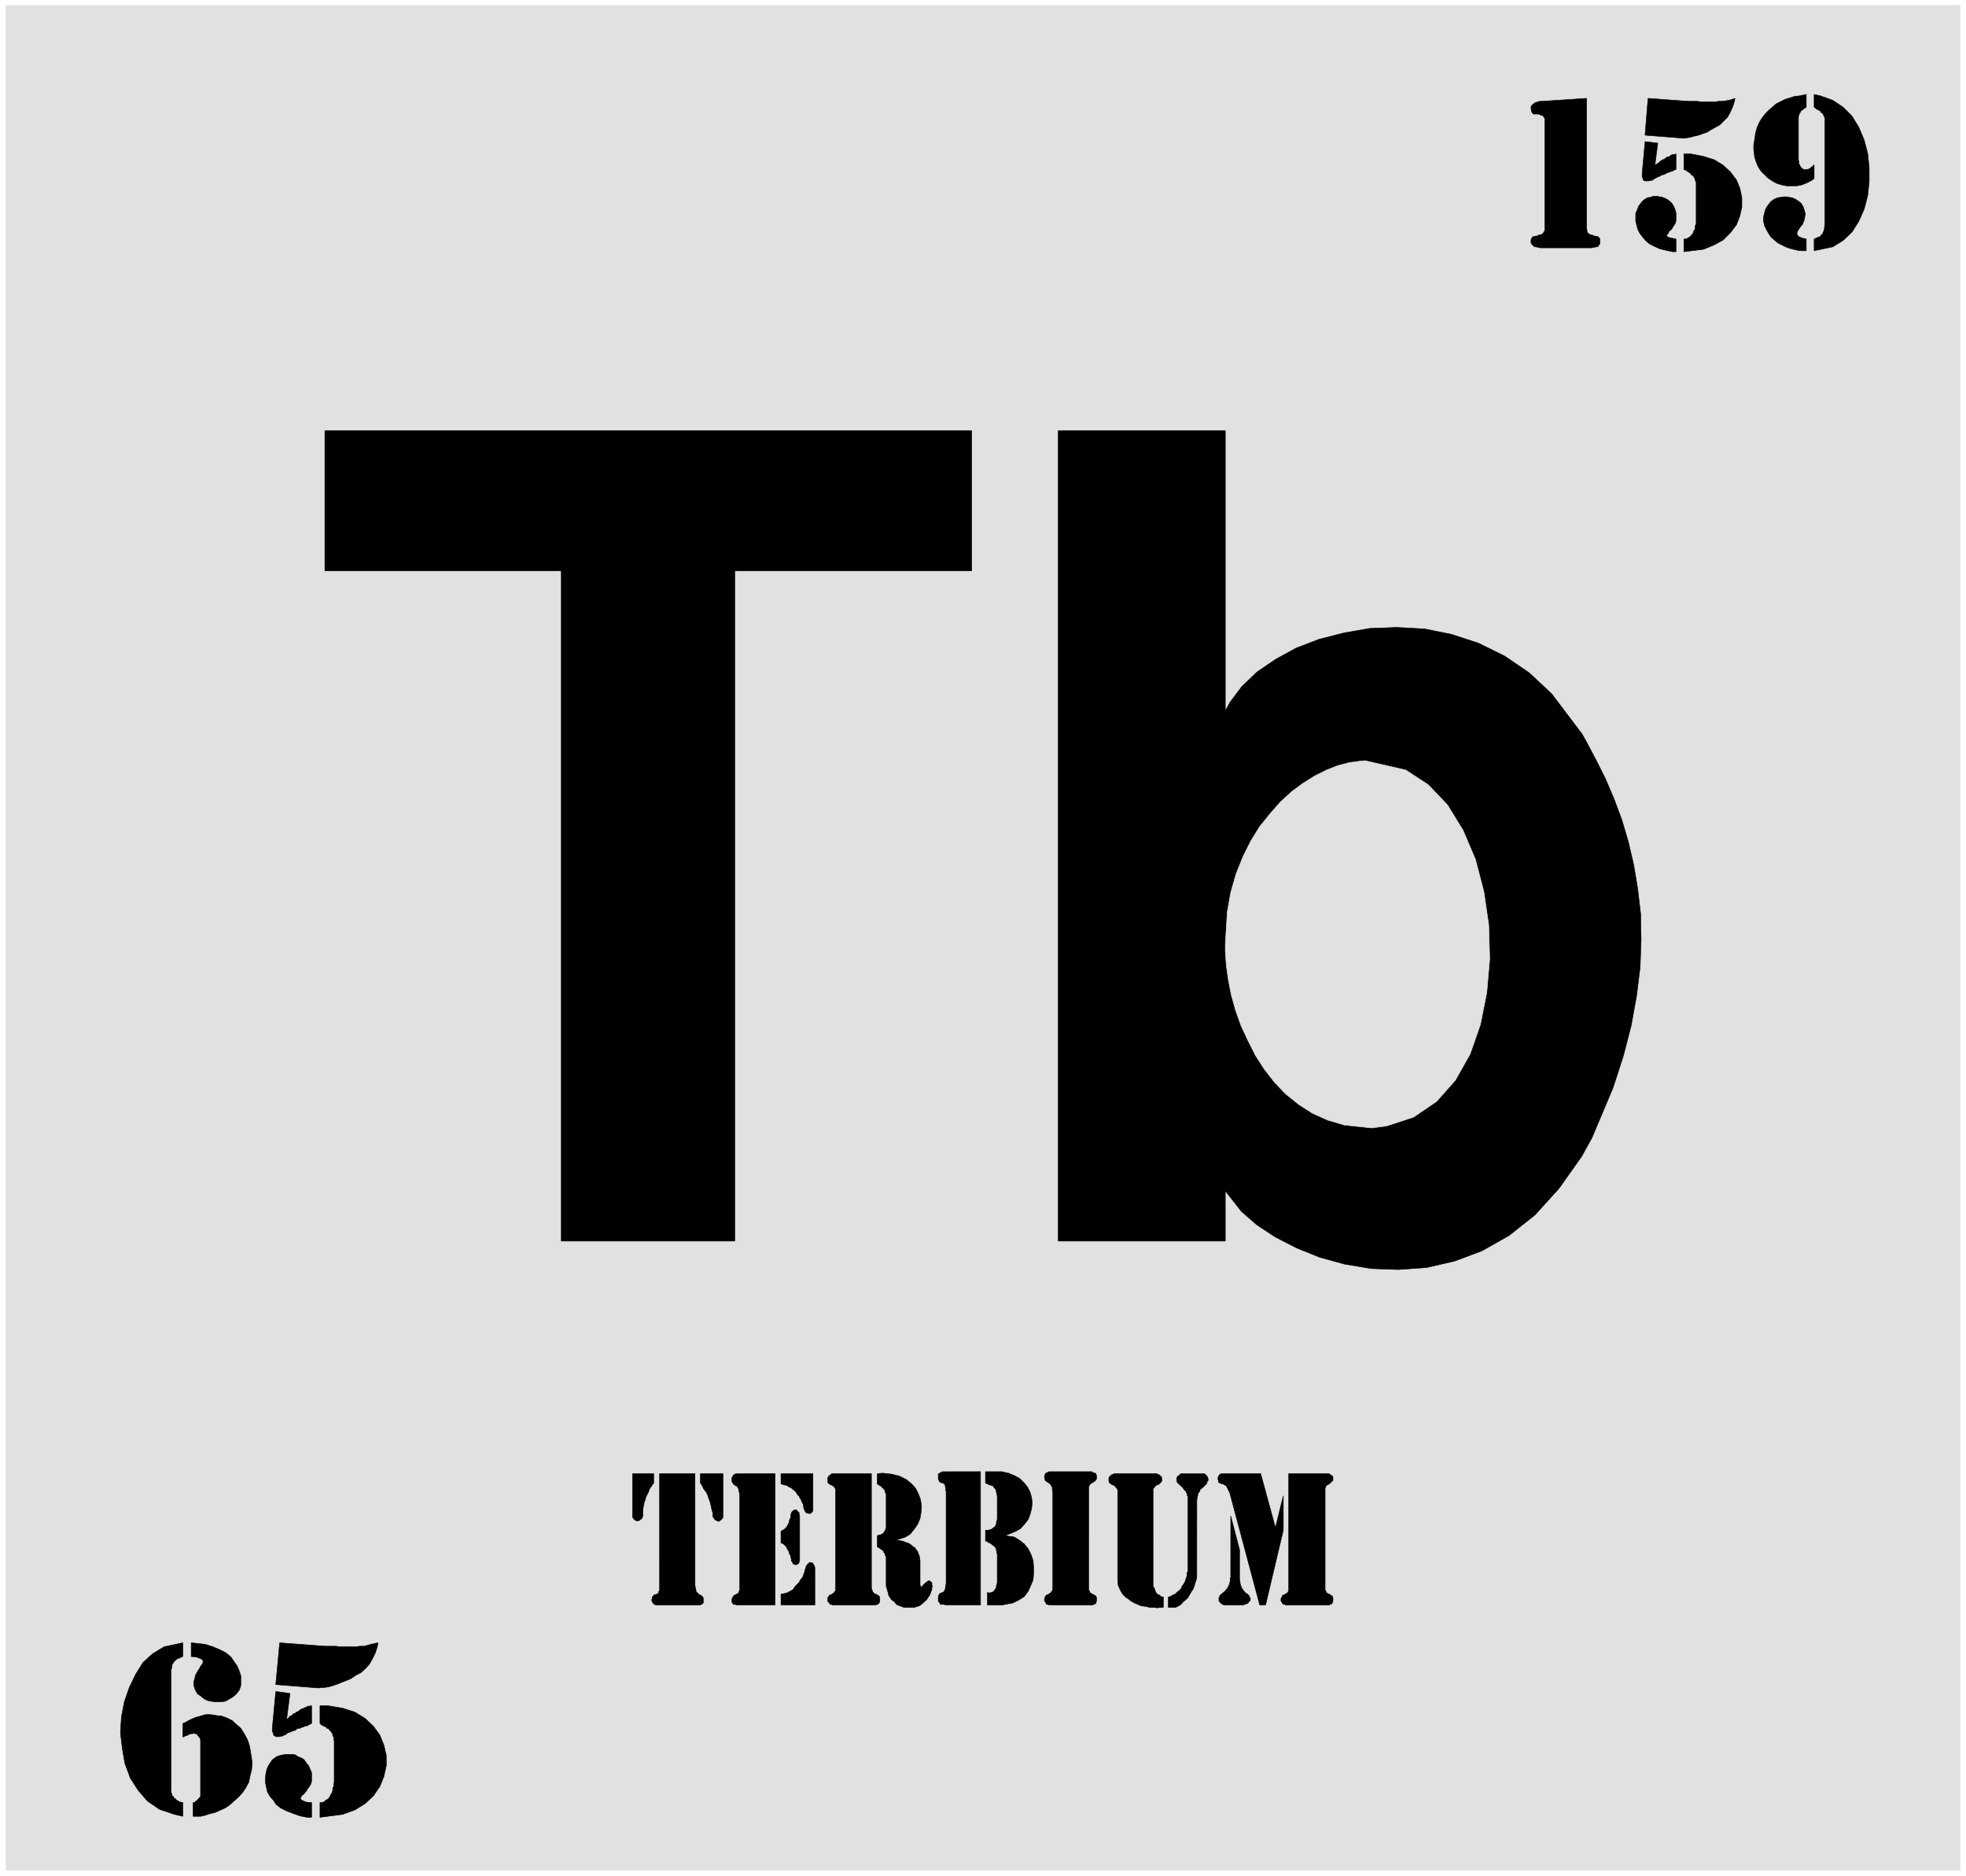 <svg width="3990.911" height="3807.021" viewBox="0 0 2993.184 2855.266" xmlns="http://www.w3.org/2000/svg"><rect x="0" y="0" width="2993.184" height="2855.266" fill="#808080" stroke="none"/><defs><clipPath id="a"><path d="M0 0h2993.184v2853.797H0Zm0 0"/></clipPath></defs><path style="fill:#fff;fill-opacity:1;fill-rule:nonzero;stroke:none" d="M0 2853.797h2993.184V-1.47H0Zm0 0" transform="translate(0 1.469)"/><g clip-path="url(#a)" transform="translate(0 1.469)"><path style="fill:#fff;fill-opacity:1;fill-rule:evenodd;stroke:#fff;stroke-width:.15;stroke-linecap:square;stroke-linejoin:bevel;stroke-miterlimit:10;stroke-opacity:1" d="M0 .5h602.25V575H0Zm0 0" transform="matrix(4.97 0 0 -4.97 0 2856.28)"/></g><path style="fill:#e1e1e1;fill-opacity:1;fill-rule:evenodd;stroke:#e1e1e1;stroke-width:.15;stroke-linecap:square;stroke-linejoin:bevel;stroke-miterlimit:10;stroke-opacity:1" d="M1.81 573.34h598.63V2.16H1.81Zm0 0" transform="matrix(4.97 0 0 -4.97 0 2857.749)"/><path style="fill:#000;fill-opacity:1;fill-rule:evenodd;stroke:#000;stroke-width:.15;stroke-linecap:square;stroke-linejoin:bevel;stroke-miterlimit:10;stroke-opacity:1" d="m390.71 107.12 2.41 9.79v-10.54l-5.42-22.89h-1.81l-9.18 34.33-.15.3-.3.6-.31.61-.3.6-.15.15-.45.15-.3.3h-.45l-.3.15-.15.15h-.3l-.16.15-.15.15v.3l-.15.61v.45l.15.3v.15l.15.15.16.15v.15l.15.15h.15l.3.15h12.04zm0 0" transform="matrix(4.97 0 0 -4.97 0 2857.749)"/><path style="fill:#000;fill-opacity:1;fill-rule:evenodd;stroke:#000;stroke-width:.15;stroke-linecap:square;stroke-linejoin:bevel;stroke-miterlimit:10;stroke-opacity:1" d="m377.01 110.73 2.71-10.39v-9.18l.15-.46v-.45l.15-.6v-.3l.3-.3v-.3l.15-.3.3-.31.15-.3.45-.45.16-.3h.15l.45-.3.15-.15.3-.3.15-.3.15-.31.15-.3v-.45l-.15-.3-.3-.15-.3-.6h-.3l-.45-.3h-.31l-.3-.15h-6.02l-.3.15h-.15l-.3.3-.3.15-.15.3-.15.15-.16.15v.9l.16.31.15.45.3.3.75.6.15.15.15.15.45.3v.3l.3.15.15.16.16.45.3.3v.3l.3.45v.45l.15.3v.76l.15.6zm17.76-22.28v35.23h12.35l.3-.3h.15l.15-.15.3-.15.15-.15.16-.3v-1.05l-.16-.16-.15-.15-.3-.15-.15-.3h-.15l-.15-.3h-.3l-.15-.3h-.3l-.3-.3-.15-.45-.15-.3V88.14l.3-.6.15-.3.15-.15.3-.15.15-.15h.3l.15-.15.15-.15.15-.15h.3l.15-.3.16-.31v-1.2l-.16-.15v-.3l-.45-.45h-.3l-.15-.15h-13.55l-.15.15h-.45l-.15.3h-.15v.15l-.15.3h-.15v.15l-.15.3v.45l.15.3.15.31.15.15v.3l.3.15.3.15h.15l.15.15.3.15.15.15.3.15.15.3v.15l.15.15zm-36.88-2.56.6.15.75.45.75.3.61.6.6.45.6.61.3.75.45.6.46.75.15.61.3.75.15.6v.75l.3.61v22.89l-.15.15-.15.3v.45l-.15.15-.15.15v.3l-.3.3h-.15l-.15.3-.16.31h-.15l-.15.3-.45.45-.3.15v.15l-.15.15-.3.15v.15l-.3.15v.15l-.15.15-.15.15v1.06l.15.3.15.15v.15l.3.15.3.15.15.15v.15l.3.15h7.23v-.15l.3-.15v-.15l.3-.15.15-.15v-.15l.15-.15v-.3h.15v-.75l-.15-.16-.15-.3-.15-.3v-.3h-.3v-.3l-.3-.15-.15-.15-.15-.3-.3-.15-.15-.15-.15-.15-.31-.15-.15-.31-.15-.15v-.3l-.3-.3-.15-.3-.15-.15v-.6l-.15-.15v-.61l-.15-.3V92.21l-.15-1.05-.3-.76-.3-1.05-.3-.9-.61-.91-.6-1.05-.45-.76-.75-.75-.76-.6-.6-.75-.75-.46-.9-.45h-2.26zm-1.51 0v-3.17h-.75l-1.06-.15-1.35.15h-1.05l-1.21.3-1.35.15-1.06.46-1.05.45-1.06.6-.75.6-.9.61-.75.75-.61.9-.45.91-.45 1.05-.15 1.66v27.55l-.15.31-.15.3-.3.15-.15.45h-.3l-.31.3h-.3l-.3.3h-.15l-.3.3-.15.15-.15.3v1.06l.3.6.3.15.3.3h.15l.3.15.31.15h12.94l.3-.15.16-.15h.3l.15-.15.15-.15.15-.15h.15l.3-.6v-.91l-.15-.15-.15-.3-.3-.15-.15-.3h-.15l-.3-.3h-.46l-.15-.3h-.3l-.15-.45-.45-.45V89.2l.3-.45.15-.3.15-.61.15-.15.15-.45.3-.3.31-.3.45-.15.45-.45zm-33.88 2.56v29.81l-.15.3v.91l-.3.45-.15.3-.15.3-.3.15-.15.15-.3.15-.15.15-.3.15-.15.15-.15.16-.15.15v.3l-.15.6v.3l.15.3v.15l.15.3h.15v.15l.15.15h.3l.15.16.3.15h13.25l.15-.31h.45l.15-.15h.15l.3-.15v-.3l.15-.15v-1.2l-.15-.15-.15-.3-.15-.16-.3-.15-.15-.15-.3-.15-.15-.15h-.15l-.3-.3h-.15l-.15-.3-.15-.3-.15-.3V88.14l.15-.3.15-.3.15-.3.15-.15.3-.15.15-.15h.15l.3-.15.15-.15.3-.15h.15l.15-.3.15-.31v-1.2l-.15-.15v-.45h-.3l-.15-.3h-.3l-.15-.15H321.3l-.3.15h-.45v.3h-.15v.15l-.15.3h-.15v.15l-.15.3v.45l.15.3v.31l.15.15.15.3.15.15.3.15h.15l.3.15.15.15.3.15.15.15.15.3.3.15v.15zm-22.13 35.84V83.48h-10.84l-.3.15h-1.2v.3l-.15.15-.16.15v.15l-.3.15v1.51l.15.45.15.15v.15l.16.15.15.15h.3l.15.15h.3l.45.45.3.45v.31l.15.6.15 1.2v28.01l-.15.3v.61l-.15.75v.3l-.3.3-.15.15-.3.15h-.3l-.15.15-.3.15h-.15l-.16.15v.15l-.15.31-.15.3v1.5l.15.15h.15v.15h.16l.15.15.45.16.15.15zm7.53-19.58.9-.15 1.96-.3 1.66-1.06 1.35-1.05 1.21-1.51.9-1.8.6-1.81.15-1.96v-1.96l-.15-1.95-.75-1.81-.75-1.66-1.21-1.65-1.65-1.06-1.81-.9-3.16-.6h-4.67v3.76h.3l.3-.15.3.15h.3l.31.15.3.15.3.3.15.3.3.31.15.3v.45l.15.45.15.6v8.89l-.15.15v.45l-.15.45v.3l-.15.45-.3.31-.15.15-.3.3-.3.15-.31.3-.3.15-.15.15-.45.15h-.15l-.15.3-.6.15v3.32h.9l.45.15h.15l.3.15.31.15.3.3.3.15.15.15.3.45.15.3v.45l.15.46.15.75v7.08l-.15.3v.45l-.15.3v.45l-.15.3-.15.31-.3.3-.15.15-.15.45h-.3l-.31.15-.3.15h-.45l-.15.3h-.3l-.6.3v3.47h4.97l2.1-.46 1.81-.75 1.66-.9 1.35-1.36 1.06-1.35.75-1.51.45-1.66.15-1.5-.15-1.81-.45-1.65-.6-1.66-1.06-1.36-1.35-1.5-1.66-.91zm-39.15 18.97 1.66.15 2.71-.3 2.41-.6 2.11-1.05 1.65-1.36 1.21-1.35.9-1.81.6-1.66.3-2.11-.15-1.8-.3-1.81-.75-1.81-1.05-1.5-1.21-1.51-1.5-.9-2.71-.91.3-.15h.6l.75-.15.6-.15.61-.3.6-.15.6-.3.6-.45.46-.45.6-.31.3-.6.45-.45.15-.6.3-.6.15-.61.15-1.05v-7.38l.15-.45.15-.15h.15l.31.15v.15l.9.9.3.15.3.3.3.15h.3l.3-.15.46-.45v-.6l.15-.45-.15-.45v-.61l-.3-.6-.16-.6-.3-.6-.45-.61-.45-.75-.6-.45-.6-.6-.76-.6-.75-.31-1.05-.3h-3.17l-.75.3-.9.31-.6.3-.61.75-.6.45-.45.45-.45.61-.3.6-.15.6-.15.6-.15.45-.16.61-.15.45v8.88l-.15.3-.15.31v.3l-.15.3-.3.3v.3l-.3.3-.3.15-.15.15-.45.3-.15.15-.61.31v3.46h.15l.31.15h.3l.3.15.3.15h.15l.45.45.15.3.3.31v.15l.15.3v.15l.15.45v10.09l-.15.3-.15.3v.45l-.15.15-.3.46-.3.3-.3.15-.15.45h-.45v.15l-.3.15-.46.3zm-12.79-35.23v30.41l-.15.31-.15.3-.16.15-.15.3h-.3l-.15.15-.15.15h-.3l-.3.3H254l-.15.15-.15.15-.15.3v1.21l.15.3.15.3.15.15h.15l.45.45.3.15h12.05V88.75l.15-.61.15-.3v-.3l.75-.75h.3l.3-.15.3-.3h.31l.15-.3.15-.31v-1.2l-.15-.15v-.3l-.15-.15h-.15l-.16-.3h-.3l-.3-.15h-13.4l-.15.15h-.45l-.15.3H254v.15l-.15.3h-.15l-.15.15v1.05l.15.31.15.15.15.3.15.15.3.15h.3l.15.15.15.15.3.15.15.15.16.3.3.3zm-18.52 35.23v-40.2h-11.9l-.3.15h-.6v.3h-.15l-.15.15-.15.3v.9l.15.3.15.31.15.15.15.3.3.15.15.15h.15l.6.3.15.15.16.15v.3l.15.15.15.45v29.22l-.15.6-.15.45v.45l-.16.31-.15.3-.3.45h-.3l-.15.15-.15.15-.3.15-.15.15-.15.3-.15.15-.15.45v.91l.15.3v.15l.15.15.15.15v.15l.3.15.15.15h.15l.15.15zm1.8-36.89h.3l.61.15.75.15.6.3.6.3.76.45.45.61.3.45.6.6.6.6.31.61.45.6.45.6.15.6.3.76.15.75.15.3.15.45v.3l.3.3.15.3.31.16.15.3h.9l.3-.3.15-.16.15-.3.15-.3.15-.45V83.48h-10.39zm0 36.89h9.79v-11.44l-.3-.3-.15-.3h-.15l-.15-.15h-.76l-.3.15h-.3v.3l-.3.15v.15l-.3.6-.15.3v.6l-.15.61-.45.75-.15.6-.45.6-.16.46-.6.6-.3.6-.45.45-.6.45-.45.46-.76.3-.6.45-.75.15-1.06.3zm0-17.62h.15l.31.31.45.15.3.3.3.3.3.3.15.3.15.3.3.6.15.31v.45l.15.3.15.3.16.45v.75l.15.31v.3l.45.45.3.15.15.15h.75l.15-.3.15-.15.3-.15.15-.3v-.3l.16-.61v-13.7l-.16-.15v-.45l-.3-.3-.15-.16h-.15l-.15-.15h-.6l-.15.15h-.15l-.3.16v.3l-.15.15-.3.45v.6l-.15.3v.45l-.16.31-.3.45v.45l-.3.45-.15.3-.3.45-.15.46-.3.3-.3.3-.3.3-.3.15-.46.15zm-24.69 17.62h6.93v-13.4l-.15-.3-.3-.3-.15-.15-.16-.15-.3-.15-.15-.15h-.3l-.3.15-.6.3-.15.15-.15.3-.3.3-.15.75v.76l-.15.45-.16.6-.15.75-.15.61-.15.6-.15.6-.3.6-.15.61-.3.75-.3.6-.45.6-.46.61-.3.75-.6.9zm-14.3 0v-3.01l-.3-.15-.15-.3-.15-.3-.46-.6-.3-.46-.15-.6-.3-.6-.3-.6-.3-.6-.15-.76-.3-.6-.15-.9-.15-.61-.15-.9v-1.96l-.15-.45-.16-.3-.3-.3-.3-.15-.15-.15-.3-.15h-.6l-.3.15-.3.15-.15.15-.15.3-.31.3v13.4zm1.8 0h10.85V89.35l.15-.6.15-.61v-.45l.3-.45.3-.15.15-.3.3-.15.3-.15.15-.15h.15l.3-.3.15-.15.15-.31v-1.5l-.15-.15h-.15l-.15-.3h-.3l-.15-.15h-13.7l-.3.15h-.3v.3l-.3.15v.15l-.15.15v.3h-.15v.45l.15.15v.61l.15.15.3.3v.15l.3.15h.3l.3.15h.3v.15l.3.15v.45l.3.3zm353.68 400.87v-4.21l-.76-.61-1.5-.75-1.51-.6-1.5-.3h-3.17l-1.5.3-1.51.45-1.35.75-1.36.91-2.1 2.1-.91 1.36-.6 1.51-.45 1.35-.3 2.56v1.06l.3 1.95.3 1.96.45 1.66.75 1.65.76 1.21 1.05 1.35 1.05 1.06 1.21 1.05 1.05.91 1.51.75 1.2.6 1.51.45 1.35.45 1.51.16 2.11.45v-3.92l-.15-.15-.46-.15-.15-.3h-.15l-.3-.3h-.15l-.3-.3-.15-.45h-.15l-.15-.16v-.3l-.15-.3v-.15l-.15-.3v-13.25l.15-.6v-.61l.3-.45.15-.45.3-.3.3-.3.3-.15.3-.15h.76l.45.15.45.15.3.3.45.3zm-2.41-22.74v-3.61h-1.51l-1.2.15-1.21.3-1.2.3-1.21.45-1.2.61-1.21.6-1.05.9-1.05.91-.76 1.2-.6 1.05-.6 1.21-.3 1.35v1.36l.6 2.26.3.6.75 1.06.61.75 1.05.75 1.05.45 1.21.15 1.05.15 1.06-.15 1.05-.15 1.05-.45.91-.6.9-.75.6-1.06.3-.9.31-1.21-.31-1.95-.15-.15-.15-.46-.15-.45-.15-.3-.45-.45-.3-.45-.3-.45-.3-.46-.15-.3-.15-.45v-.3l.15-.3.3-.45.45-.15.6-.31zm2.41 44.28 1.95-.45 3.77-1.36 3.16-2.11 2.71-2.71 2.11-3.46 1.65-3.92 1.06-4.06.45-4.22v-4.52l-.45-4.21-1.06-4.07-1.65-3.77-2.11-3.31-2.71-2.56-3.16-1.96-5.72-1.2v3.61h.15l.45.3h.3l.3.31h.3l.45.15.15.45.31.15.15.15.15.45.15.3.15.3.15.61v.6l.15.6v32.68l-.15.3-.3.6v.3l-.3.15-.15.31h-.31l-.15.45-.3.15-.3.15-.15.15-.45.15-.3.3-.45.3zm-42.31-48.19h-1.06l-2.1.45-1.81.45-1.66.75-1.5.76-1.21 1.05-.9 1.06-.9 1.2-.61 1.21-.3 1.2-.3 1.2v2.41l.45 1.06.46 1.2 1.05 1.36.3.3.6.45.76.45 1.05.15.75.3h.91l1.8-.3.76-.3.9-.45.75-.6.6-.6.46-.76.45-1.05.3-1.06v-2.25l-.15-.76-.3-.6-.46-.6-.3-.6-.45-.46-.45-.3-.15-.45-.3-.45-.3-.3.15-.45.3-.15.3-.15.6-.16 1.51-.3zm-8.58 46.98 12.34-.9h2.86l.91-.15h4.81l.76.15h1.05l1.05.15 1.06.15 1.81.6-.15-.9-.61-1.81-.75-1.65-.75-1.36-1.21-1.21-1.2-1.2-1.36-.75-1.35-.76-1.21-.75-1.35-.45-1.21-.45-1.35-.3-1.06-.3-.9-.16-.9-.15h-.6l-11.6.91zm10.99-17.01h2.1l3.92-.76 3.31-1.05 2.71-1.66 2.26-2.11 1.81-2.41 1.05-2.56.6-2.86v-2.86l-.6-2.71-1.05-2.71-1.81-2.41-2.26-2.26-2.71-1.5-3.31-1.36-6.02-.75v3.91h.6l.3.15.45.15.3.31.45.15.16.45.45.3.3.9.3.45.15.46v.6l.15.45.15.45v12.5l-.15.3-.15.3v.46l-.3.3-.15.45-.3.3-.3.15-.31.3-.15.3-.3.15-.45.3-.3.15-.3.31-.6.15zm-8.89-3.62v.15l.46.3.45.3.3.15.45.46.45.3.3.15.61.3.45.3.3.3h.6l.3.3.45.3.45.15h.46l.45.16v-4.82h-.15l-.45-.15-.46-.31-.6-.15-.45-.15-.3-.15-.45-.15-.6-.3-.31-.15-.6-.15-.3-.15-.45-.3h-.3l-.45-.3-.3-.15-.31-.15-.3-.15-.3-.31-.45-.15h-.3l-.45-.15h-1.36l-.15.15-.3.15v.46l-.15.15-.15.45v.75l.9 9.94 3.92-.45zm-20.92 20.63v-39.75l.15-.76v-.45l.3-.3.3-.3.3-.15.45-.15h.3l.45-.3h.31l.45-.15h.45l.15-.15.3-.31.15-.15v-1.65l-.15-.3h-.15l-.15-.3-.15-.31h-.6l-.46-.15h-.3l-.45-.15h-15.96l-.45.15h-.3l-.3.15h-.6l-.15.15-.16.16-.3.3-.3.3v.15l-.15.15v.9l.15.45.15.15.15.31.3.15h.46l.3.15h.45l.3.3h.45l.3.15.46.15.3.3.15.3.3.45v34.34l-.3.45-.15.3-.3.15-.46.15-.3.15-.45.15h-1.51l-.3.3-.15.16-.15.45-.15.9v.3l.15.45.15.15.15.15.3.31h.16l.3.3.3.15h.3l.15.15h.3l.3.15h.75zM95.46 18.42H94.1l-2.26.45-2.1.76-1.96.75-1.81.9-1.35 1.06-.91 1.35-1.05 1.21-.75 1.35-.31 1.36-.3 1.5v1.36l.15 1.35.31 1.36.45 1.05 1.2 1.81.45.3.76.6.75.31 1.2.3.91.15h1.95l1.06-.15.9-.61.9-.3.91-.6.6-.9.75-.91.45-1.05.46-1.06v-2.71l-.3-.9-.46-.75-.45-.6-.45-.76-.3-.3-.45-.6-.6-.45-.16-.3-.15-.31-.15-.3.15-.15.31-.3.6-.3.75-.3 1.66-.15zm-9.79 53.46 14-1.05h3.31l.91-.15h5.42l.9.15h1.21l1.2.3 1.05.3 2.11.45-.15-1.05-.6-1.96-.9-1.81-.91-1.65-1.2-1.36-1.51-1.36-1.5-.75-1.51-1.05-1.5-.6-1.51-.61-1.51-.6-1.35-.45-1.2-.3-1.21-.15h-.75l-.91-.15-13.09 1.05zm12.35-19.27h2.41l4.51-.76 3.77-1.2 3.16-1.96 2.56-2.41 1.95-2.71 1.21-3.01.75-3.16v-3.17l-.75-3.31-1.21-3.01-1.95-2.86-2.56-2.41-3.16-1.96-3.77-1.36-6.92-.9v4.52h.75l.3.15.45.3.3.3.61.3.3.3.3.46.15.3.3.6.3.45.15.6v.76l.3.45v.6l.15.9v12.5l-.15.15v.91l-.3.45v.45l-.3.45-.15.3-.3.31-.3.3-.3.45h-.46l-.3.45-.45.15-.3.15-.6.3-.45.45zm-10.24-4.37.15.3.45.3.45.6.6.15.31.46.75.3.3.3.45.15.6.45.45.3.46.15.6.3.45.15.45.3h.45l.76.16v-5.43l-.3-.15-.61-.3-.45-.3h-.6l-.45-.3-.6-.15-.61-.3h-.45l-.45-.15-.45-.45-.6-.15-.46-.16-.3-.15-.45-.15-.45-.15-.45-.3-.3-.3-.45-.15-.31-.15-.3-.15h-.45l-.3-.15h-1.05l-.31.15-.3.15-.15.15-.15.45v.3l-.3.3v1.06l1.06 11.29 4.36-.6zm-31.77-1.06.75.31 1.36.75 1.65.75 1.66.45 1.51.45h1.65l1.81-.3 1.5-.15 1.66-.6 1.51-.75 1.35-1.21 1.36-1.2 1.05-1.66 1.05-1.96.61-1.95.6-3.77.15-1.2-.15-2.11-.45-1.81-.46-2.11-.9-1.65-.9-1.36-1.36-1.5-1.35-1.21-1.36-1.2-1.35-.91-1.66-.75-1.35-.6-1.81-.45-1.36-.46-1.35-.3h-2.26v4.22h.15l.45.15.3.3.15.15.31.15.15.3.45.45.15.16.15.15v17.31l-.15.61-.3.3-.15.3-.3.3-.15.3-.31.15h-.3l-.45.15-.45-.15h-.45l-.45-.15-.46-.3-.6-.15-.9-.45zm2.56 24.7 1.5-.15 2.71-.3 2.41-.75 2.11-.91 1.81-.9 1.65-1.36.91-1.35 1.05-1.51.6-1.5.46-1.36v-3.01l-.46-1.36-.9-1.2-1.05-.9-1.81-1.06-.6-.3-1.21-.15h-2.1l-.91.15-.9.15-1.06.45-.6.45-.75.61-.9.6-.46.75-.3.6-.3.91-.15.9.15.91.45 1.65v.15l.3.45.31.61.3.45.3.45.3.6.3.45.3.31.15.45v.6l-.3.3-.45.3-.6.15-.61.3-1.65.15zm0 0" transform="matrix(4.97 0 0 -4.97 0 2857.749)"/><path style="fill:#000;fill-opacity:1;fill-rule:evenodd;stroke:#000;stroke-width:.15;stroke-linecap:square;stroke-linejoin:bevel;stroke-miterlimit:10;stroke-opacity:1" d="M56.01 71.88v-4.22h-.15l-.3-.15-.3-.15-.3-.15-.31-.15-.6-.15v-.15l-.3-.3-.45-.15v-.3l-.45-.6-.15-.31v-.45l-.15-.6-.15-.6V26.1l.15-.3.15-.3v-.45l.45-.3.15-.31v-.3h.45l.3-.45.3-.15.3-.15.46-.3h.3l.6-.15v-4.22l-2.56.6-4.52 1.51-3.76 2.56-2.86 3.31-2.41 3.77-1.66 4.52-.75 4.36-.6 4.97.3 4.82.9 4.67 1.51 4.37 1.96 4.06 2.25 3.62 3.01 2.71 3.47 2.11zm268.15 123.03v248.17h51.19v-85.83l1.36 2.56 3.61 4.82 4.67 4.51 5.72 3.92 6.32 3.46 7.08 2.71 7.68 1.96 7.83 1.36 8.28.3 8.43-.45 8.28-1.66 8.28-2.71 7.98-3.92 7.53-5.12 6.93-6.47 9.33-12.35 1.51-2.71 2.86-5.42 2.86-5.72 2.56-6.03 2.41-6.47 1.95-6.63 1.66-7.08 1.2-7.23.91-7.68.15-7.98-.3-8.43-1.06-8.58-1.65-9.19-2.41-9.34-3.16-9.78-6.48-15.36-3.16-5.73-6.93-9.78-7.37-8.14-7.98-6.32-8.28-4.67-8.44-3.16-8.58-1.96-8.58-.6-8.28.3-8.13 1.35-7.68 2.11-7.08 2.86-6.47 3.32-5.72 3.76-4.67 4.07-4.97 6.32v-15.36zm-152.22 0v205.26H99.52v42.91h198.14v-42.91h-72.57V194.91Zm0 0" transform="matrix(4.97 0 0 -4.97 0 2857.749)"/><path style="fill:#e1e1e1;fill-opacity:1;fill-rule:evenodd;stroke:#e1e1e1;stroke-width:.15;stroke-linecap:square;stroke-linejoin:bevel;stroke-miterlimit:10;stroke-opacity:1" d="M375.35 285.87v-2.11l.3-4.37.61-4.36.9-4.67 1.35-4.82 1.66-4.67 2.11-4.52 2.26-4.51 2.71-4.22 3.16-4.07 3.46-3.61 3.92-3.16 4.21-2.71 4.67-2.11 5.12-1.51 8.43-.9 4.52.6 8.28 2.71 7.07 4.82 5.73 6.47 4.51 7.99 3.16 9.03 1.96 9.79.9 10.39-.3 10.39-1.5 10.24-2.56 9.79-3.77 8.88-4.81 7.84-5.88 6.17-6.92 4.52-12.5 2.86-1.5-.15-3.32-.45-3.46-.91-3.46-1.35-3.62-1.81-3.61-2.26-3.46-2.56-3.46-3.16-3.17-3.62-3.16-3.91-2.71-4.37-2.41-4.82-2.11-5.27-1.65-5.72-1.06-6.02zm0 0" transform="matrix(4.97 0 0 -4.97 0 2857.749)"/></svg>
